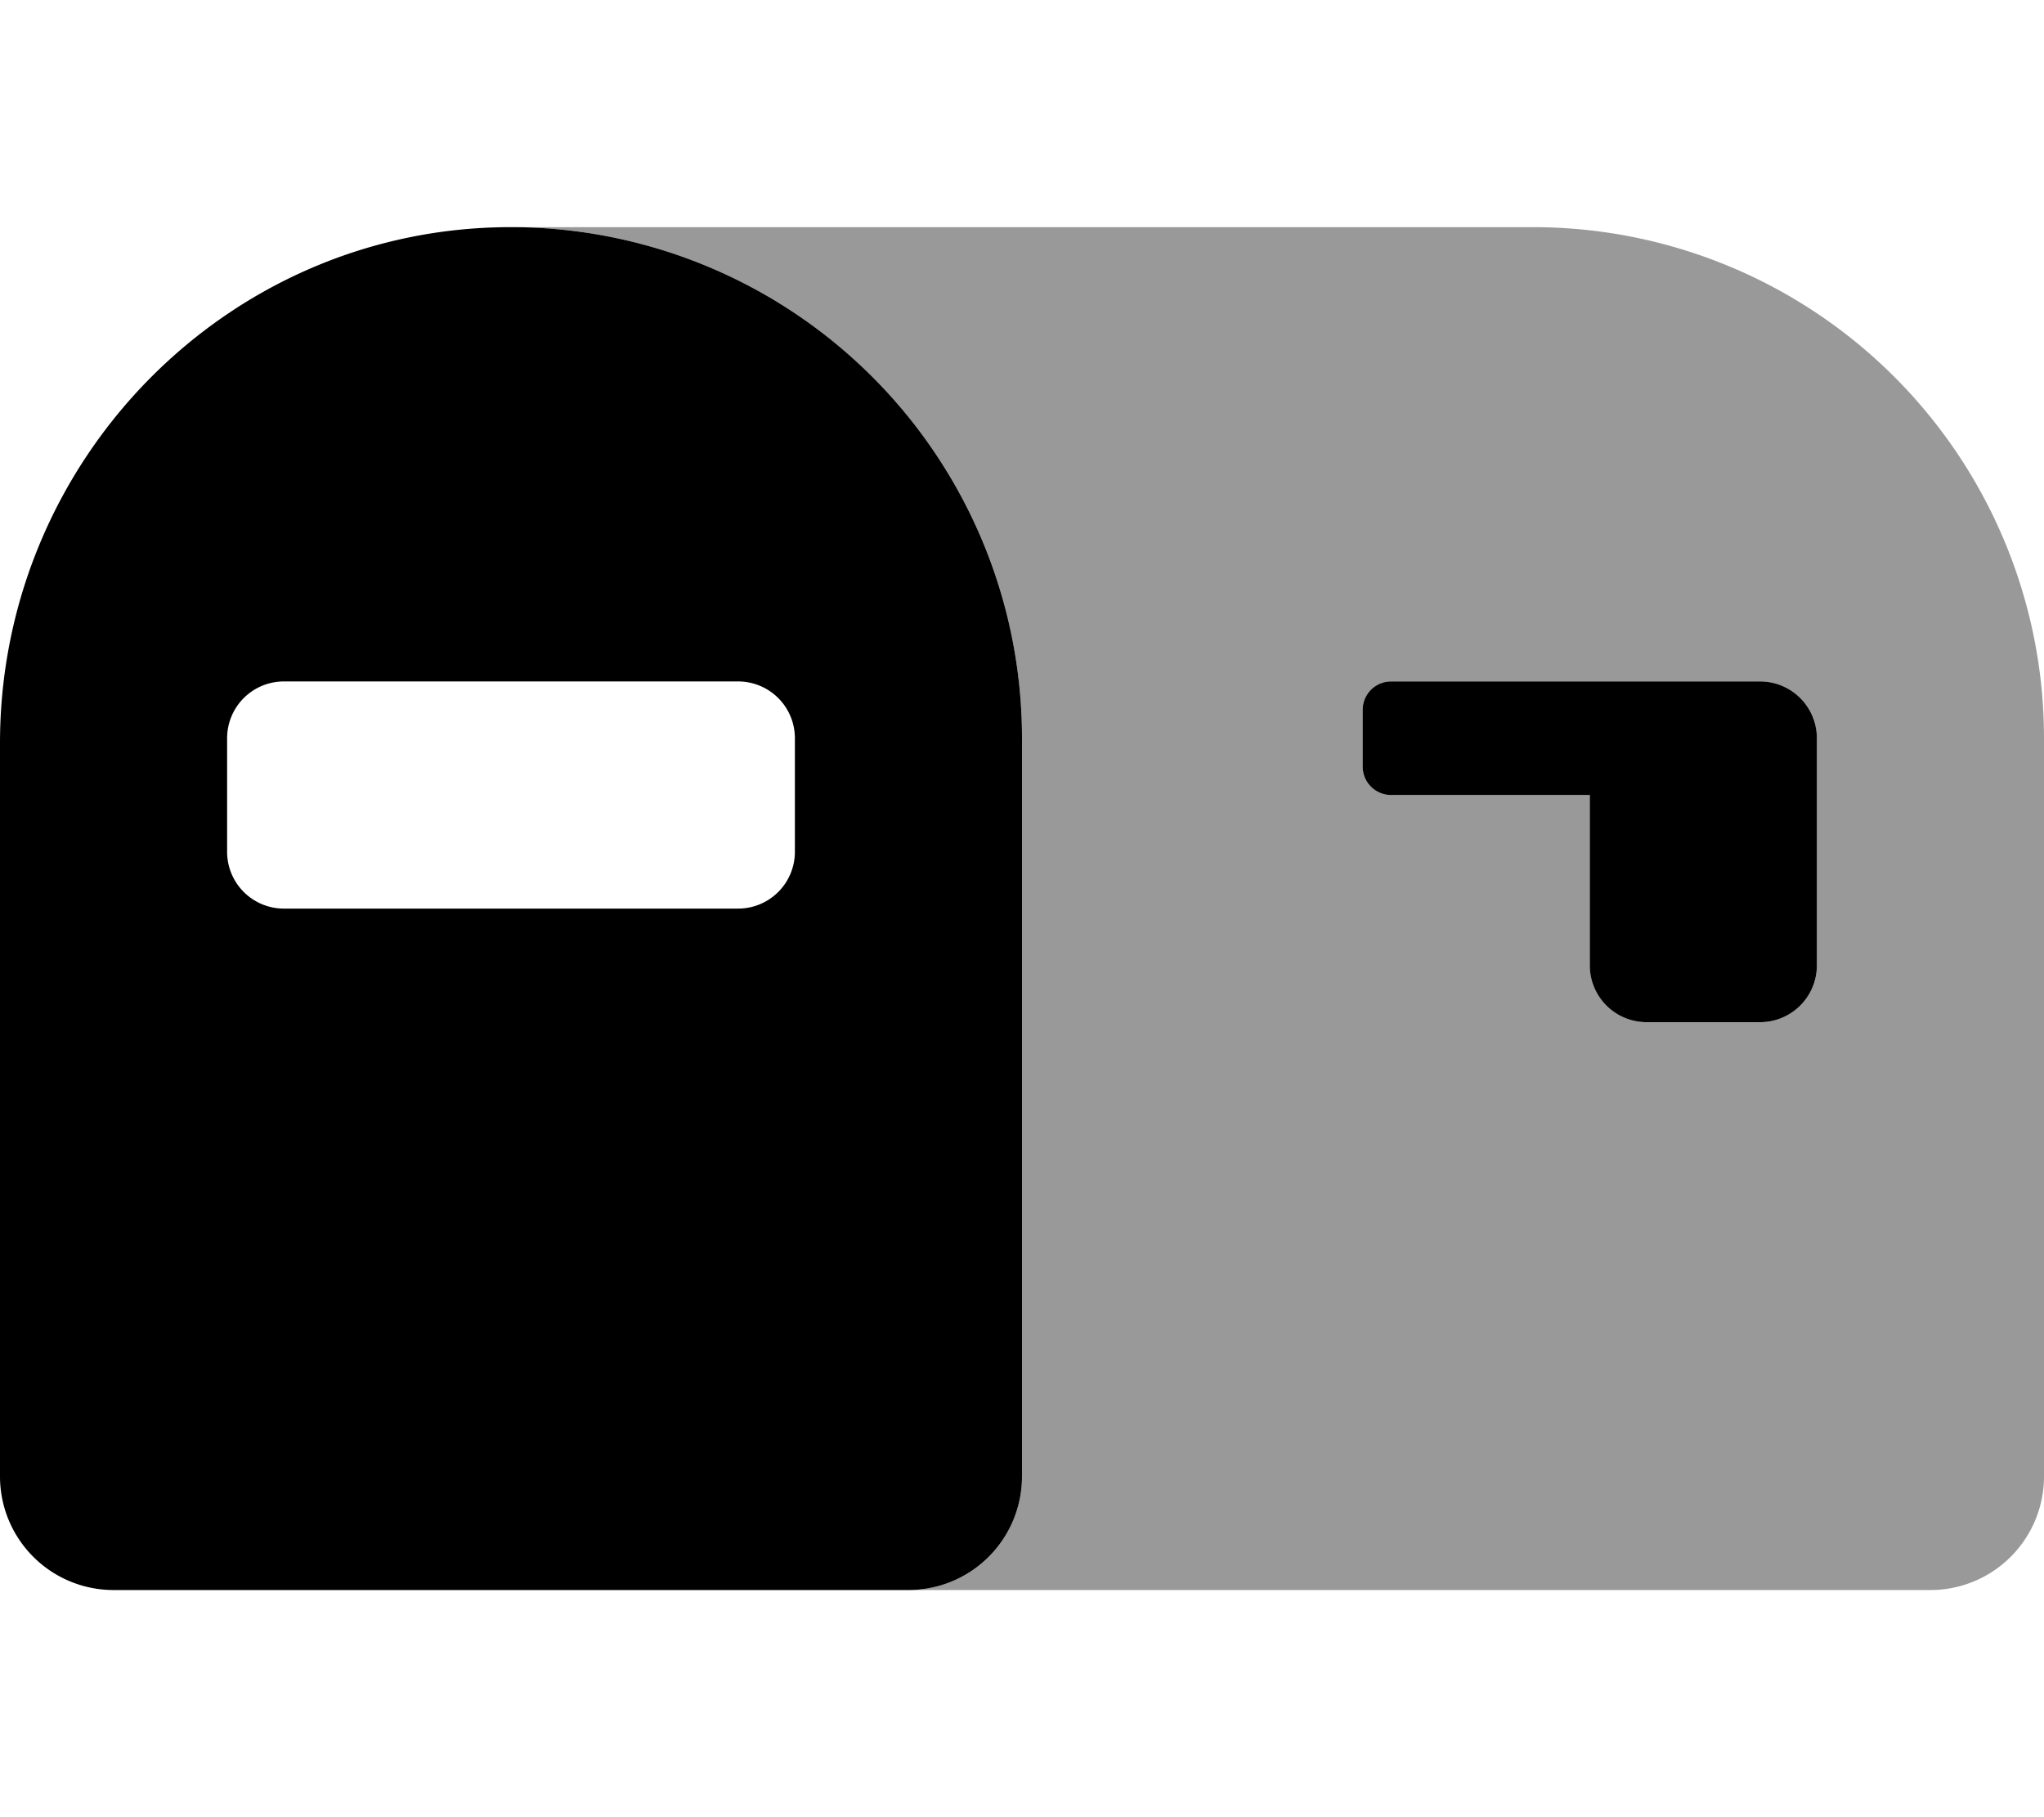 <svg xmlns="http://www.w3.org/2000/svg" viewBox="0 0 576 512"><defs><style>.fa-secondary{opacity:.4}</style></defs><path d="M432 64H144a144 144 0 0 1 144 144v208a32 32 0 0 1-32 32h288a32 32 0 0 0 32-32V208A144 144 0 0 0 432 64zm80 208a16 16 0 0 1-16 16h-32a16 16 0 0 1-16-16v-48h-56a8 8 0 0 1-8-8v-16a8 8 0 0 1 8-8h104a16 16 0 0 1 16 16z" class="fa-secondary"/><path d="M143.93 64C64.2 64 0 129.65 0 209.38V416a32 32 0 0 0 32 32h224a32 32 0 0 0 32-32V208A144 144 0 0 0 143.93 64zM224 240a16 16 0 0 1-16 16H80a16 16 0 0 1-16-16v-32a16 16 0 0 1 16-16h128a16 16 0 0 1 16 16zm272-48H392a8 8 0 0 0-8 8v16a8 8 0 0 0 8 8h56v48a16 16 0 0 0 16 16h32a16 16 0 0 0 16-16v-64a16 16 0 0 0-16-16z" class="fa-primary"/></svg>